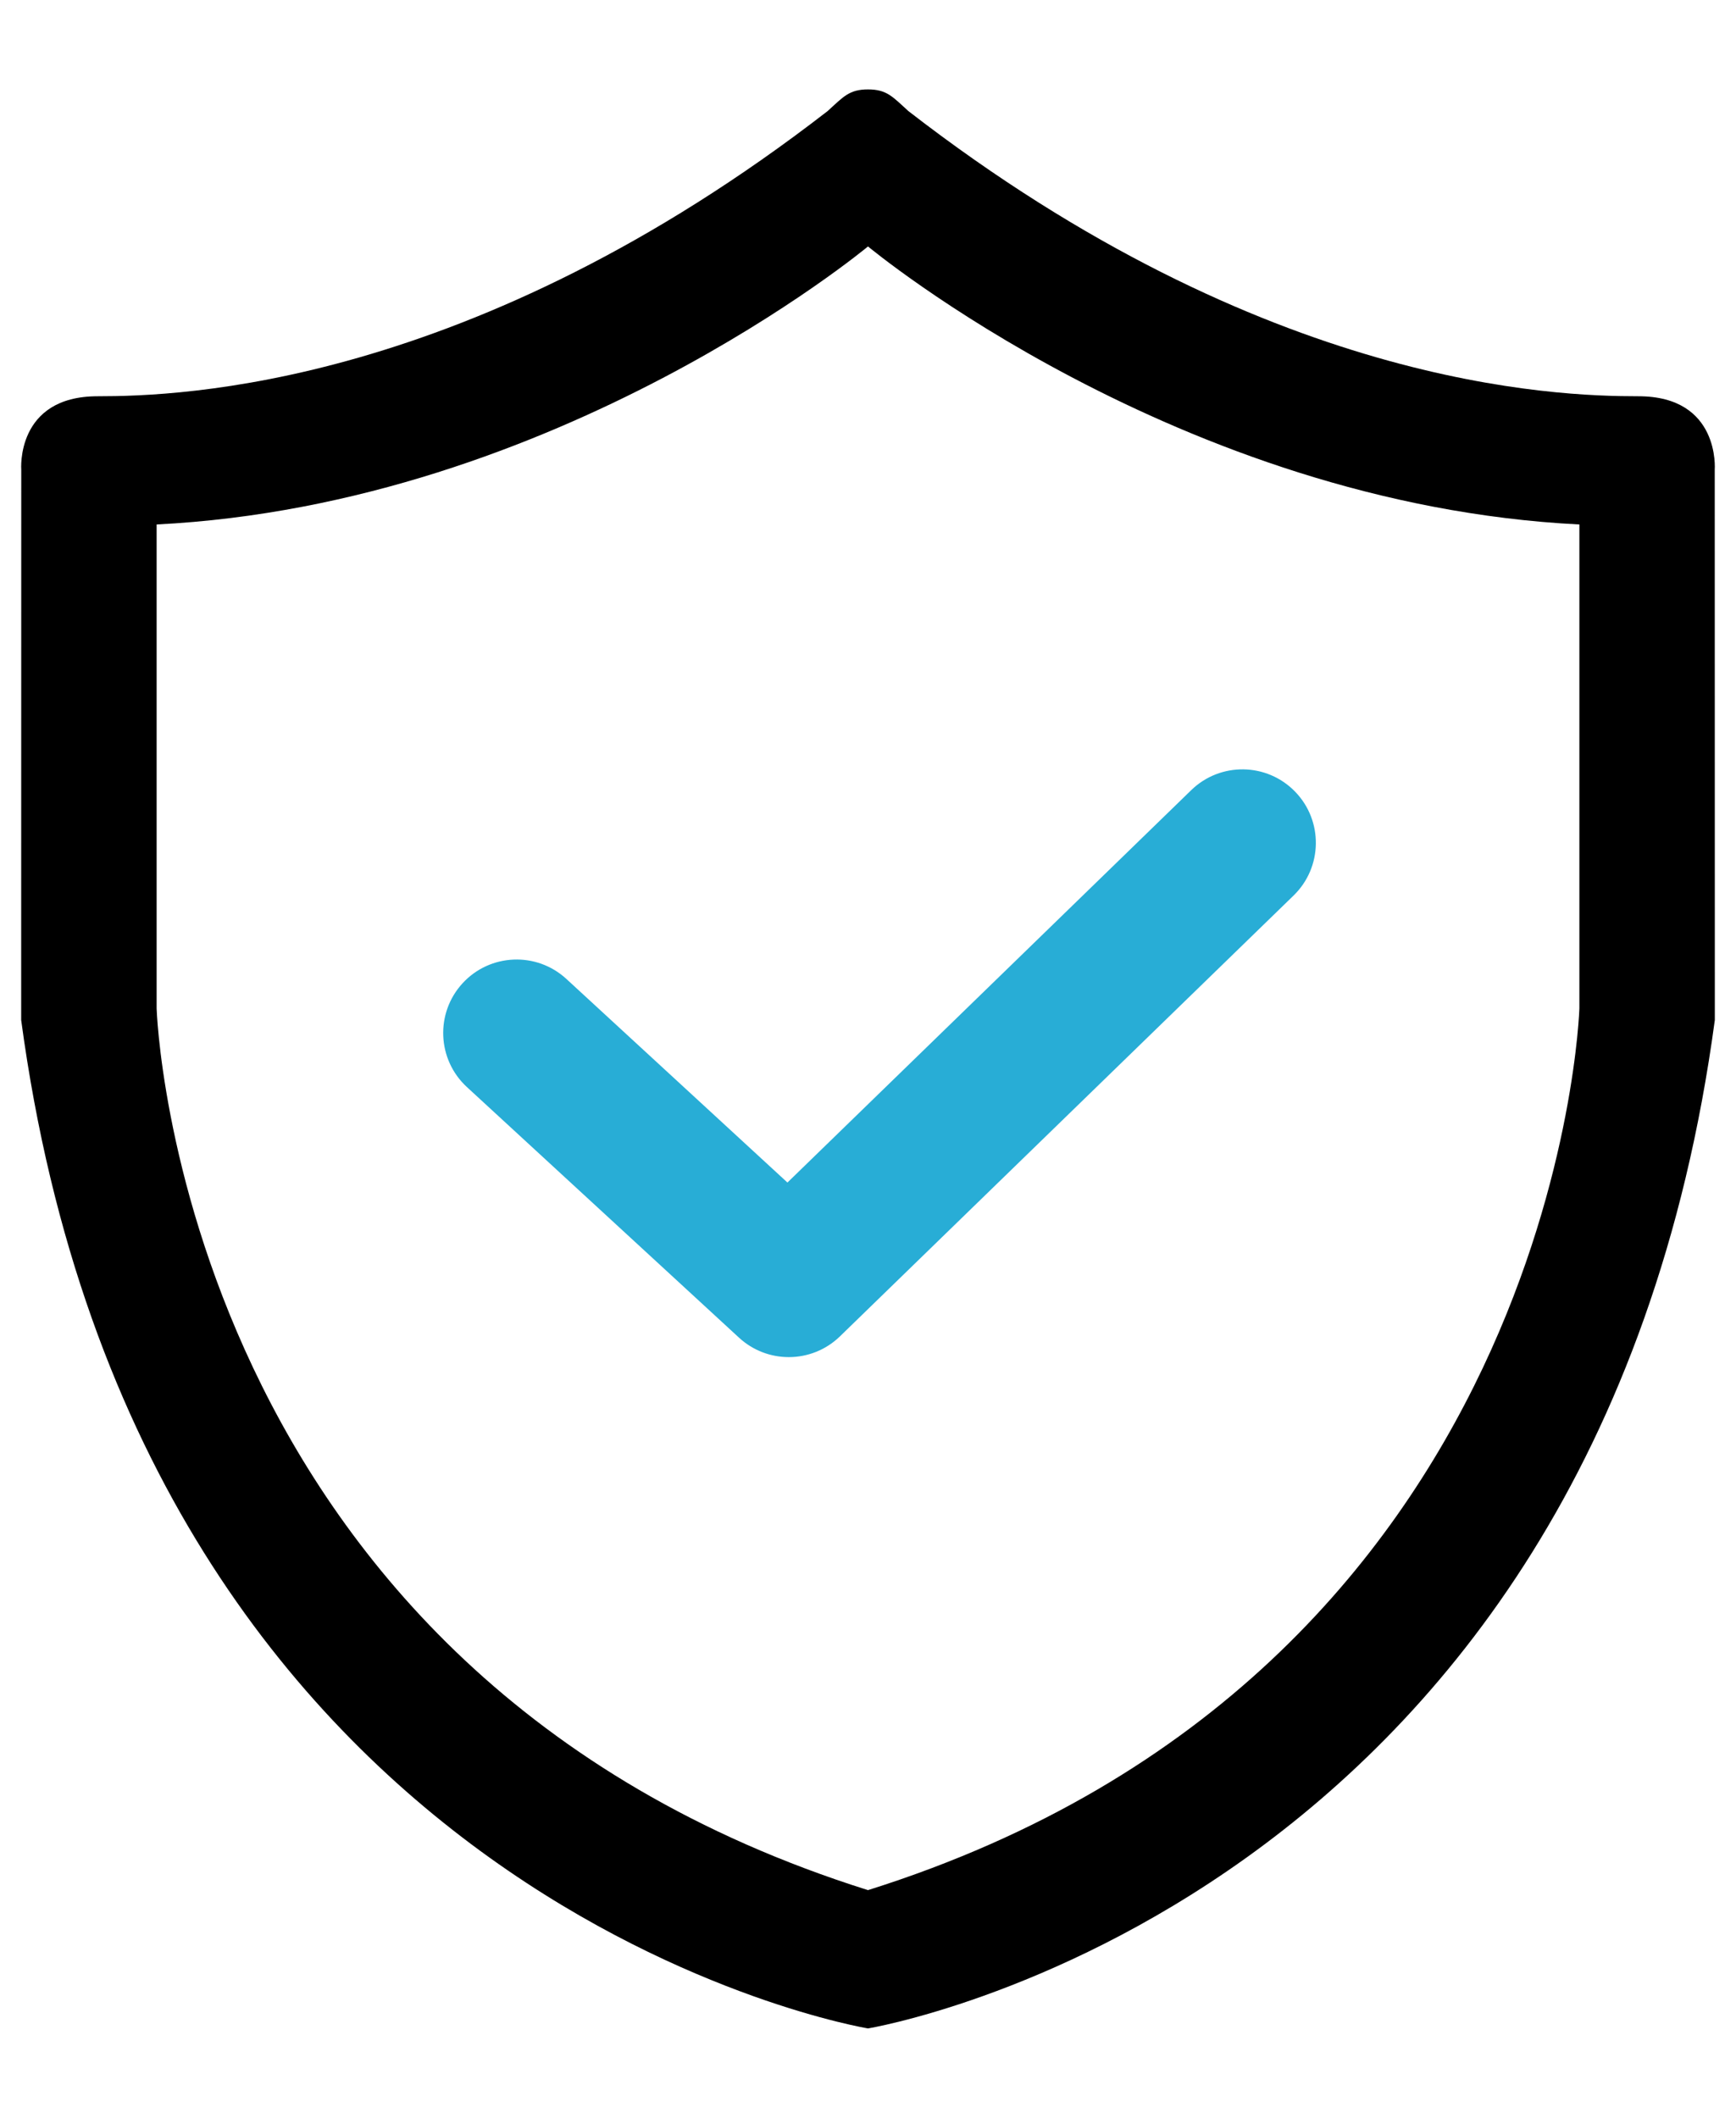 <?xml version="1.0" encoding="utf-8"?>
<!-- Generator: Adobe Illustrator 16.0.0, SVG Export Plug-In . SVG Version: 6.00 Build 0)  -->
<!DOCTYPE svg PUBLIC "-//W3C//DTD SVG 1.1//EN" "http://www.w3.org/Graphics/SVG/1.1/DTD/svg11.dtd">
<svg version="1.1" id="Layer_1" xmlns="http://www.w3.org/2000/svg" xmlns:xlink="http://www.w3.org/1999/xlink" x="0px" y="0px"
	 width="205px" height="250px" viewBox="0 0 205 250" enable-background="new 0 0 205 250" xml:space="preserve">
<g>
	<path d="M193.477,46.776c-9.693,0-44.043-1.02-86.216-33.67c-1.869-1.701-2.551-2.551-4.761-2.551s-2.892,0.85-4.761,2.551
		c-42.173,32.65-76.522,33.67-86.215,33.67S2.51,55.449,2.51,55.449L2.5,120.409c14.125,104.92,100,119.036,100,119.036
		s85.875-14.115,100-119.036l-0.011-64.959C202.489,55.449,203.169,46.776,193.477,46.776z M186.505,119.048
		c0,0-2.381,78.393-84.005,104.071c-81.624-25.678-84.004-104.071-84.004-104.071s0-38.942,0-57.138
		C65.939,59.53,102.5,29.092,102.5,29.092s36.561,30.438,84.005,32.819C186.505,80.106,186.505,119.048,186.505,119.048z"/>
	<path fill="#28ADD6" d="M66.882,115.558c-3.524-3.243-9.01-3.017-12.254,0.506c-3.244,3.524-3.017,9.01,0.506,12.256l32.139,29.589
		c1.662,1.529,3.769,2.291,5.874,2.291c2.182,0,4.363-0.819,6.043-2.452l53.566-52.035c3.436-3.338,3.516-8.828,0.178-12.264
		c-3.336-3.436-8.829-3.515-12.264-0.177l-47.683,46.32L66.882,115.558z"/>
</g>
</svg>
